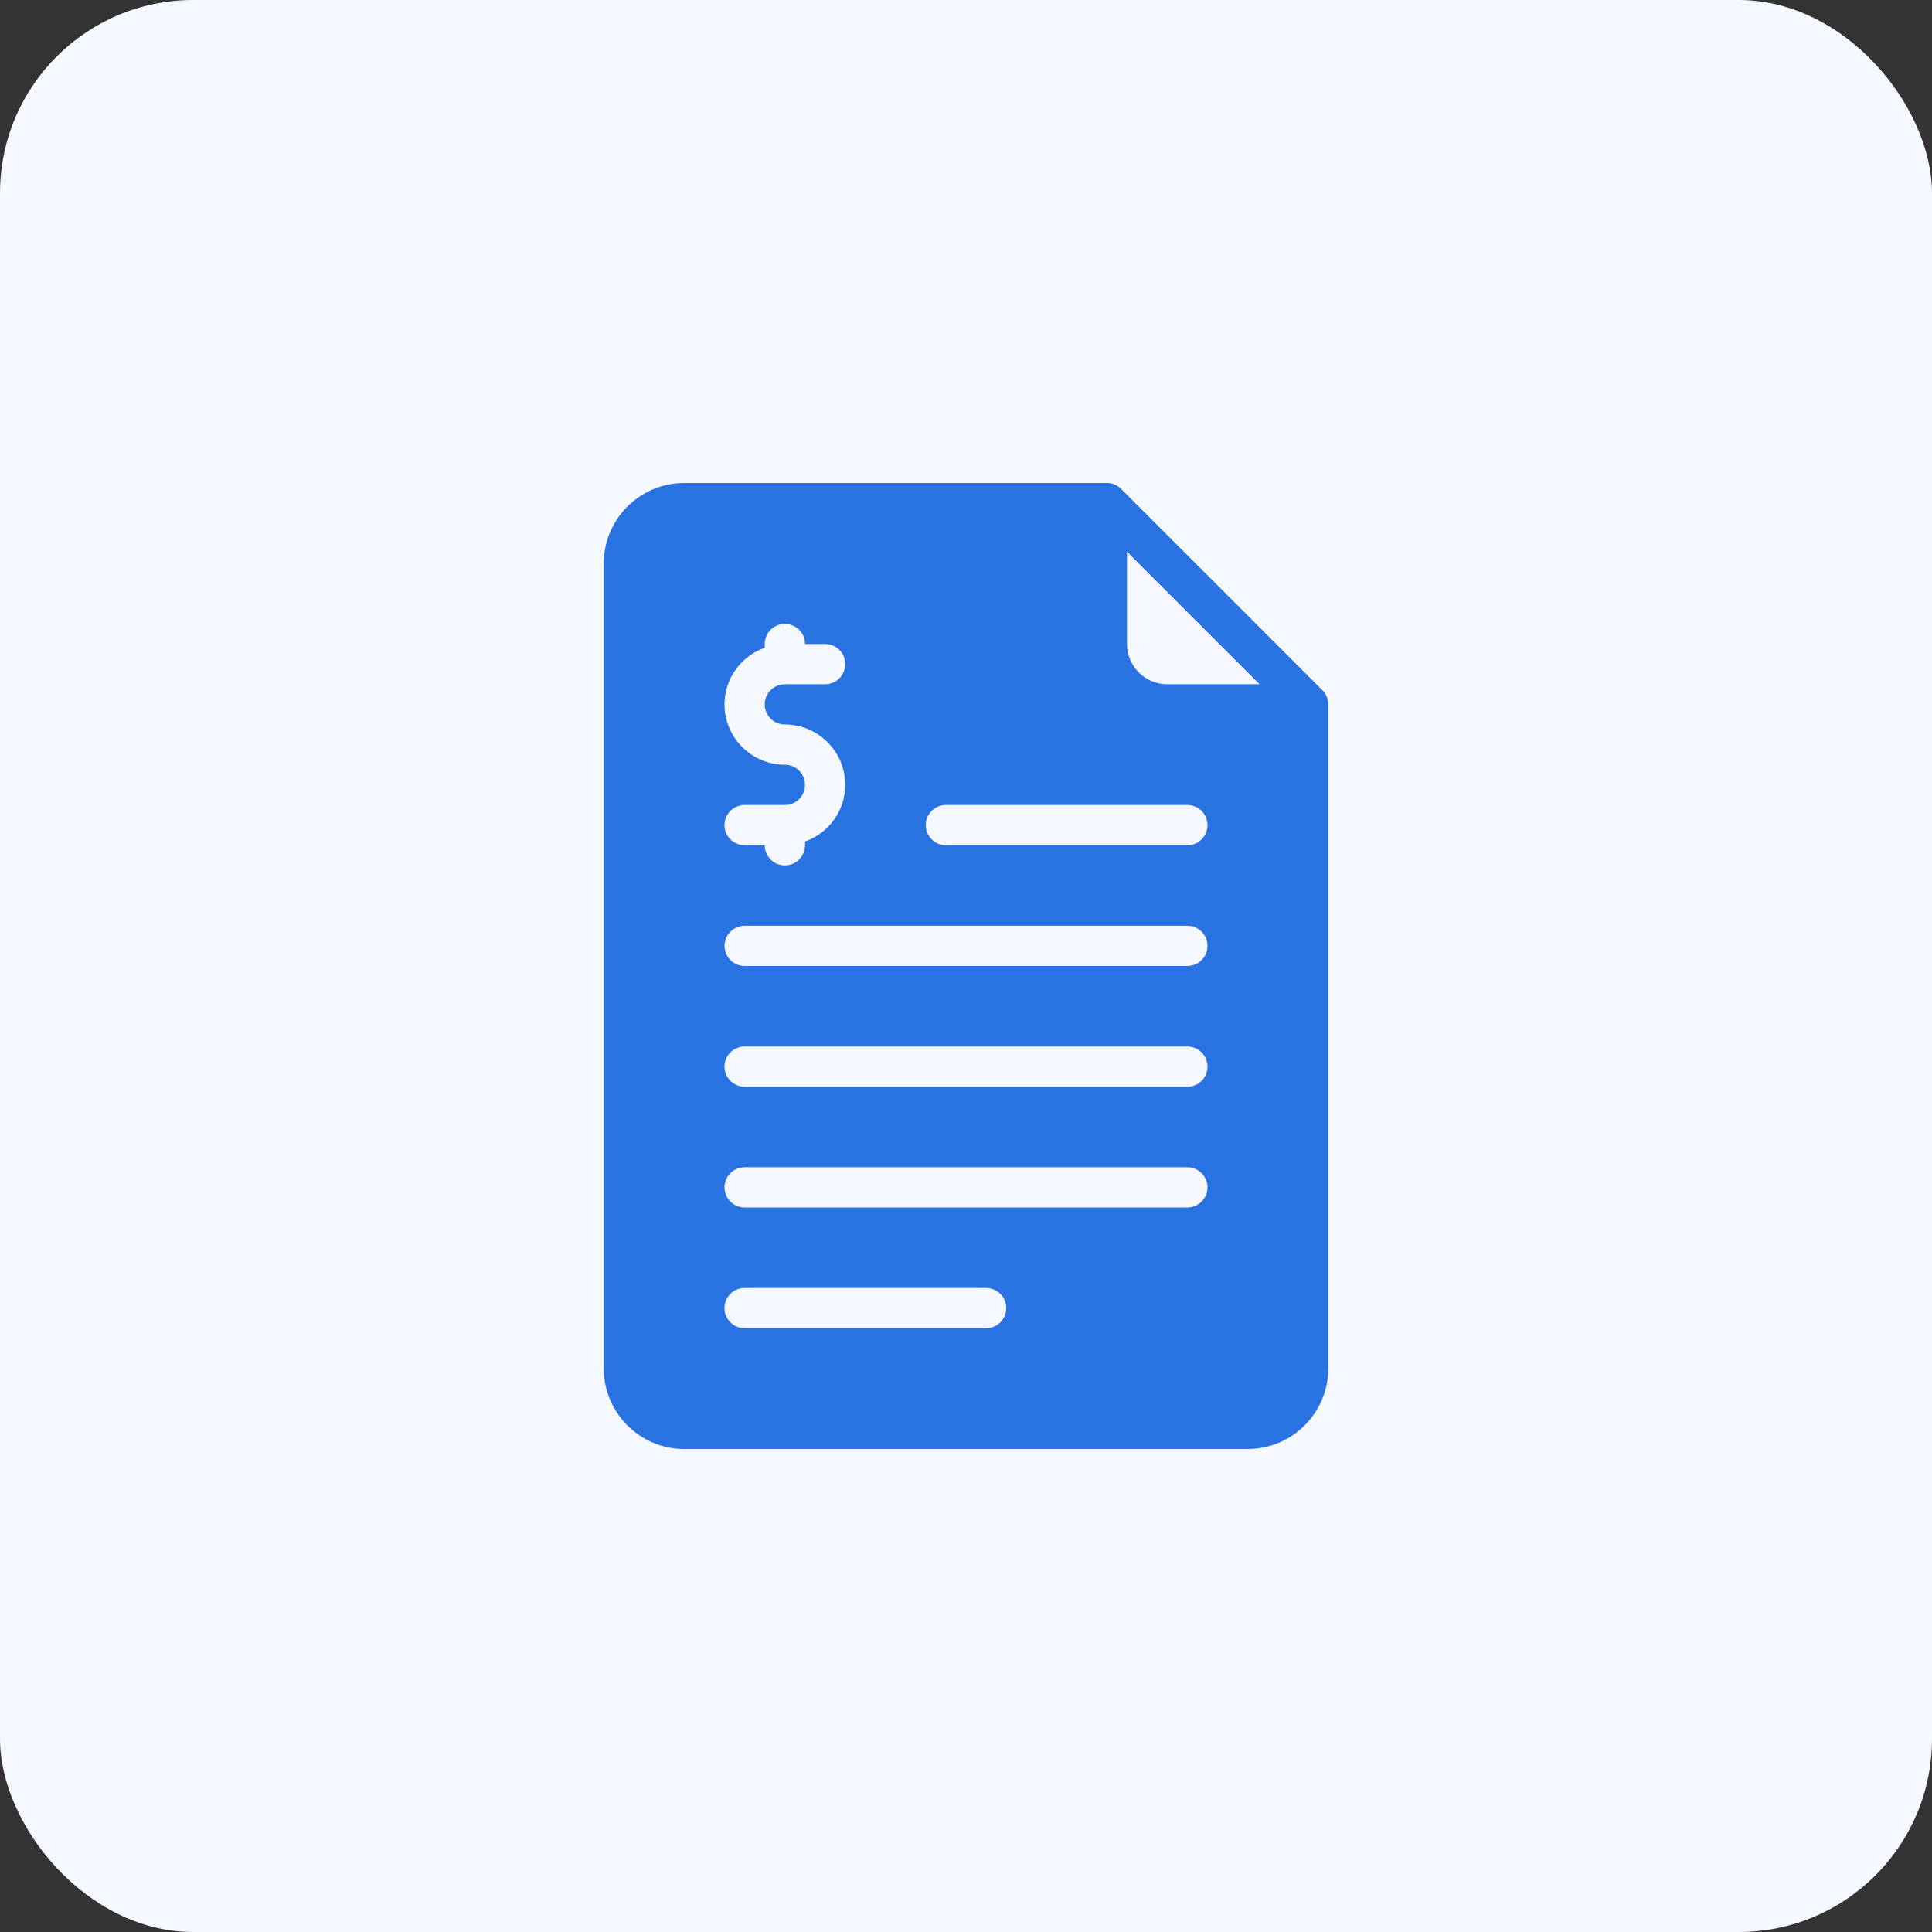 <svg width="100" height="100" viewBox="0 0 100 100" fill="none" xmlns="http://www.w3.org/2000/svg">
<rect x="0" y="0" width="100" height="100" fill="#333333" stroke="none"/>
<rect width="100" height="100" rx="10" fill="#F5F8FF"/>
<path d="M68.444 35.721L58.029 25.306C57.841 25.117 57.58 25 57.292 25H35.417C33.12 25 31.25 26.869 31.25 29.167V70.833C31.25 73.131 33.12 75 35.417 75H64.583C66.88 75 68.75 73.131 68.75 70.833V36.458C68.75 36.17 68.633 35.909 68.444 35.721ZM40.625 39.583C38.902 39.583 37.5 38.181 37.5 36.458C37.5 35.102 38.373 33.957 39.583 33.525V33.333C39.583 32.758 40.049 32.292 40.625 32.292C41.201 32.292 41.667 32.758 41.667 33.333H42.708C43.284 33.333 43.75 33.799 43.75 34.375C43.75 34.951 43.284 35.417 42.708 35.417H40.625C40.051 35.417 39.583 35.884 39.583 36.458C39.583 37.033 40.051 37.5 40.625 37.5C42.348 37.5 43.75 38.902 43.75 40.625C43.75 41.981 42.877 43.127 41.667 43.558V43.75C41.667 44.326 41.201 44.792 40.625 44.792C40.049 44.792 39.583 44.326 39.583 43.75H38.542C37.966 43.75 37.5 43.284 37.5 42.708C37.5 42.133 37.966 41.667 38.542 41.667H40.625C41.199 41.667 41.667 41.2 41.667 40.625C41.667 40.05 41.199 39.583 40.625 39.583ZM51.042 68.75H38.542C37.966 68.75 37.5 68.284 37.5 67.708C37.5 67.132 37.966 66.667 38.542 66.667H51.042C51.617 66.667 52.083 67.132 52.083 67.708C52.083 68.284 51.617 68.75 51.042 68.75ZM61.458 62.5H38.542C37.966 62.5 37.5 62.034 37.5 61.458C37.5 60.883 37.966 60.417 38.542 60.417H61.458C62.034 60.417 62.5 60.883 62.5 61.458C62.5 62.034 62.034 62.5 61.458 62.5ZM61.458 56.25H38.542C37.966 56.25 37.5 55.784 37.5 55.208C37.5 54.633 37.966 54.167 38.542 54.167H61.458C62.034 54.167 62.5 54.633 62.5 55.208C62.5 55.784 62.034 56.25 61.458 56.25ZM61.458 50H38.542C37.966 50 37.5 49.534 37.5 48.958C37.5 48.383 37.966 47.917 38.542 47.917H61.458C62.034 47.917 62.5 48.383 62.5 48.958C62.5 49.534 62.034 50 61.458 50ZM61.458 43.75H48.958C48.383 43.75 47.917 43.284 47.917 42.708C47.917 42.133 48.383 41.667 48.958 41.667H61.458C62.034 41.667 62.5 42.133 62.5 42.708C62.5 43.284 62.034 43.75 61.458 43.75ZM60.417 35.417C59.267 35.417 58.333 34.482 58.333 33.333V28.556L65.194 35.417H60.417Z" fill="#2972E1"/>
</svg>

